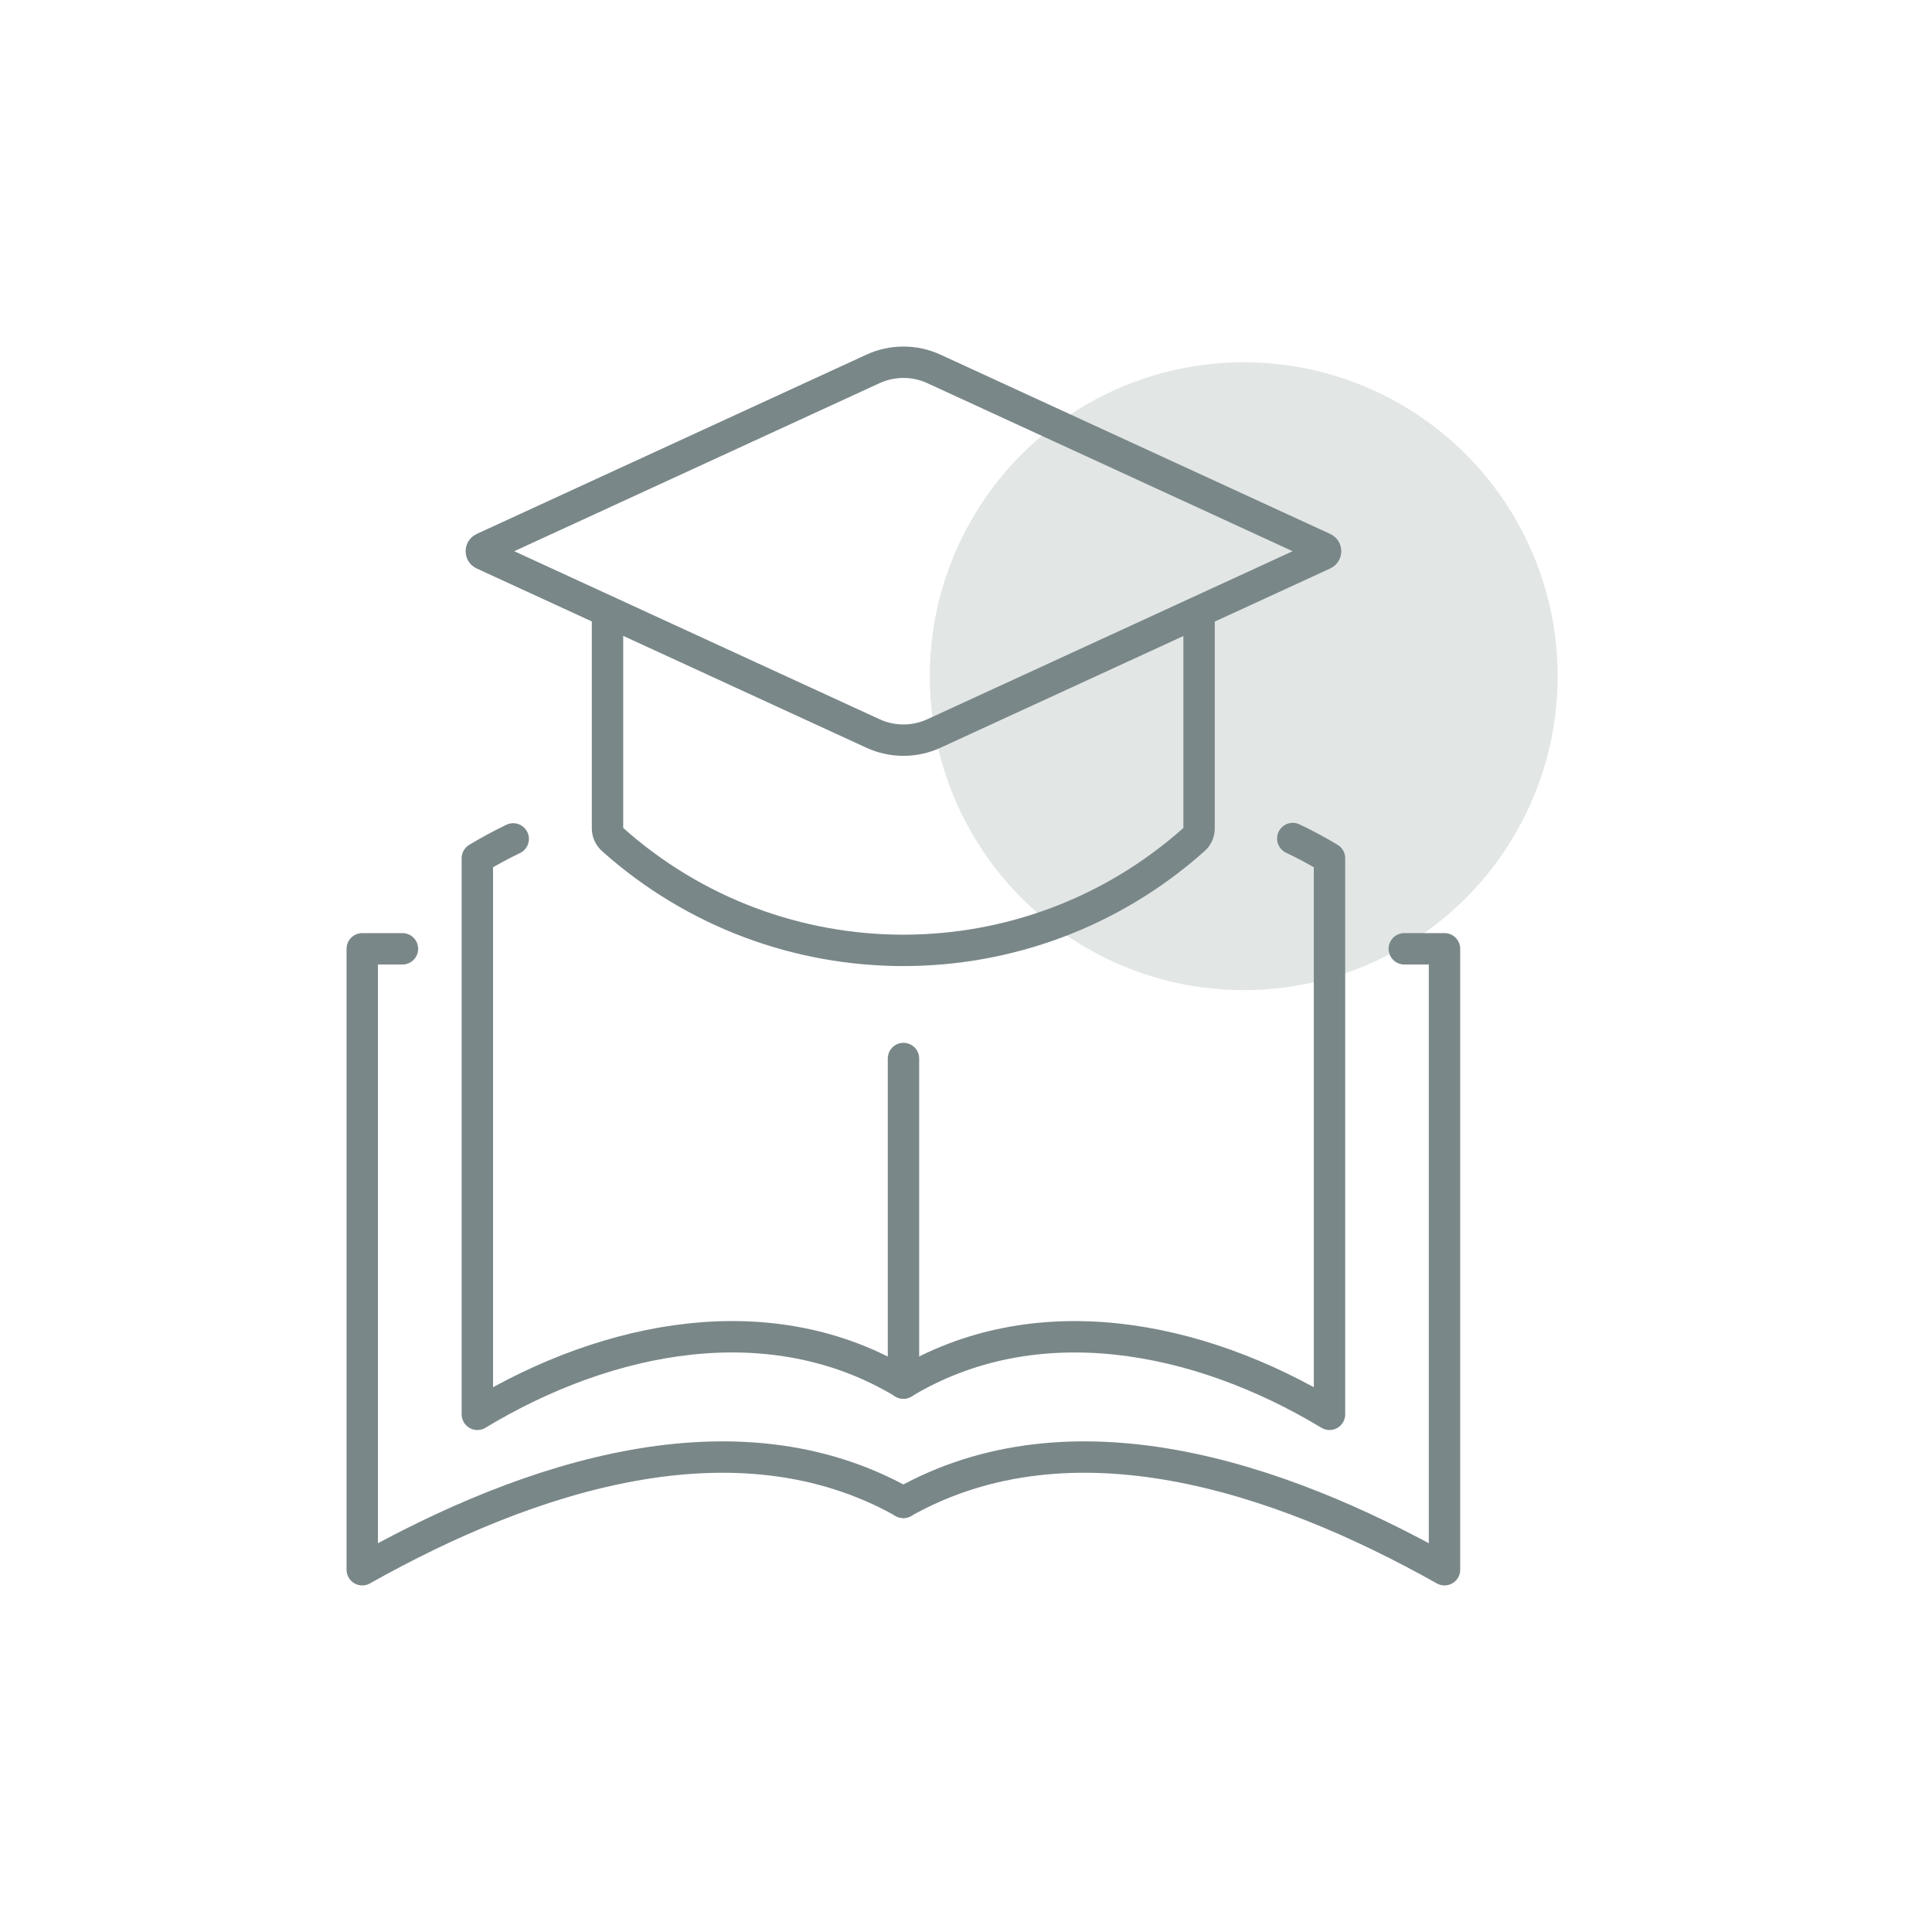 <svg width="80" height="80" viewBox="0 0 80 80" fill="none" xmlns="http://www.w3.org/2000/svg">
<circle cx="51.5" cy="28" r="13" fill="#E2E6E5"/>
<path d="M49.651 25.61V34.304C49.651 34.477 49.578 34.642 49.447 34.757C42.586 40.885 32.221 40.885 25.36 34.757C25.232 34.642 25.156 34.477 25.156 34.304V25.61" stroke="#7A8789" stroke-width="1.3" stroke-linecap="round" stroke-linejoin="round"/>
<path d="M36.143 30.37L20.01 22.949C19.903 22.9 19.903 22.749 20.01 22.7L36.143 15.278C36.947 14.907 37.873 14.907 38.676 15.278L54.81 22.7C54.917 22.749 54.917 22.9 54.81 22.949L38.676 30.37C37.873 30.741 36.947 30.741 36.143 30.37Z" stroke="#7A8789" stroke-width="1.3" stroke-linecap="round" stroke-linejoin="round"/>
<path d="M37.411 43.831V57.269C31.954 53.975 25.223 55.269 19.766 58.564V35.539C20.252 35.246 20.747 34.979 21.251 34.737" stroke="#7A8789" stroke-width="1.3" stroke-linecap="round" stroke-linejoin="round"/>
<path d="M53.531 34.722C54.046 34.966 54.554 35.239 55.052 35.539V58.564C49.595 55.269 42.863 53.977 37.406 57.269" stroke="#7A8789" stroke-width="1.3" stroke-linecap="round" stroke-linejoin="round"/>
<path d="M37.408 62.209C30.479 58.312 21.929 61.103 15 64.999V39.288H16.665" stroke="#7A8789" stroke-width="1.3" stroke-linecap="round" stroke-linejoin="round"/>
<path d="M37.406 62.209C44.335 58.312 52.885 61.103 59.814 64.999V39.288H58.149" stroke="#7A8789" stroke-width="1.3" stroke-linecap="round" stroke-linejoin="round"/>
</svg>
